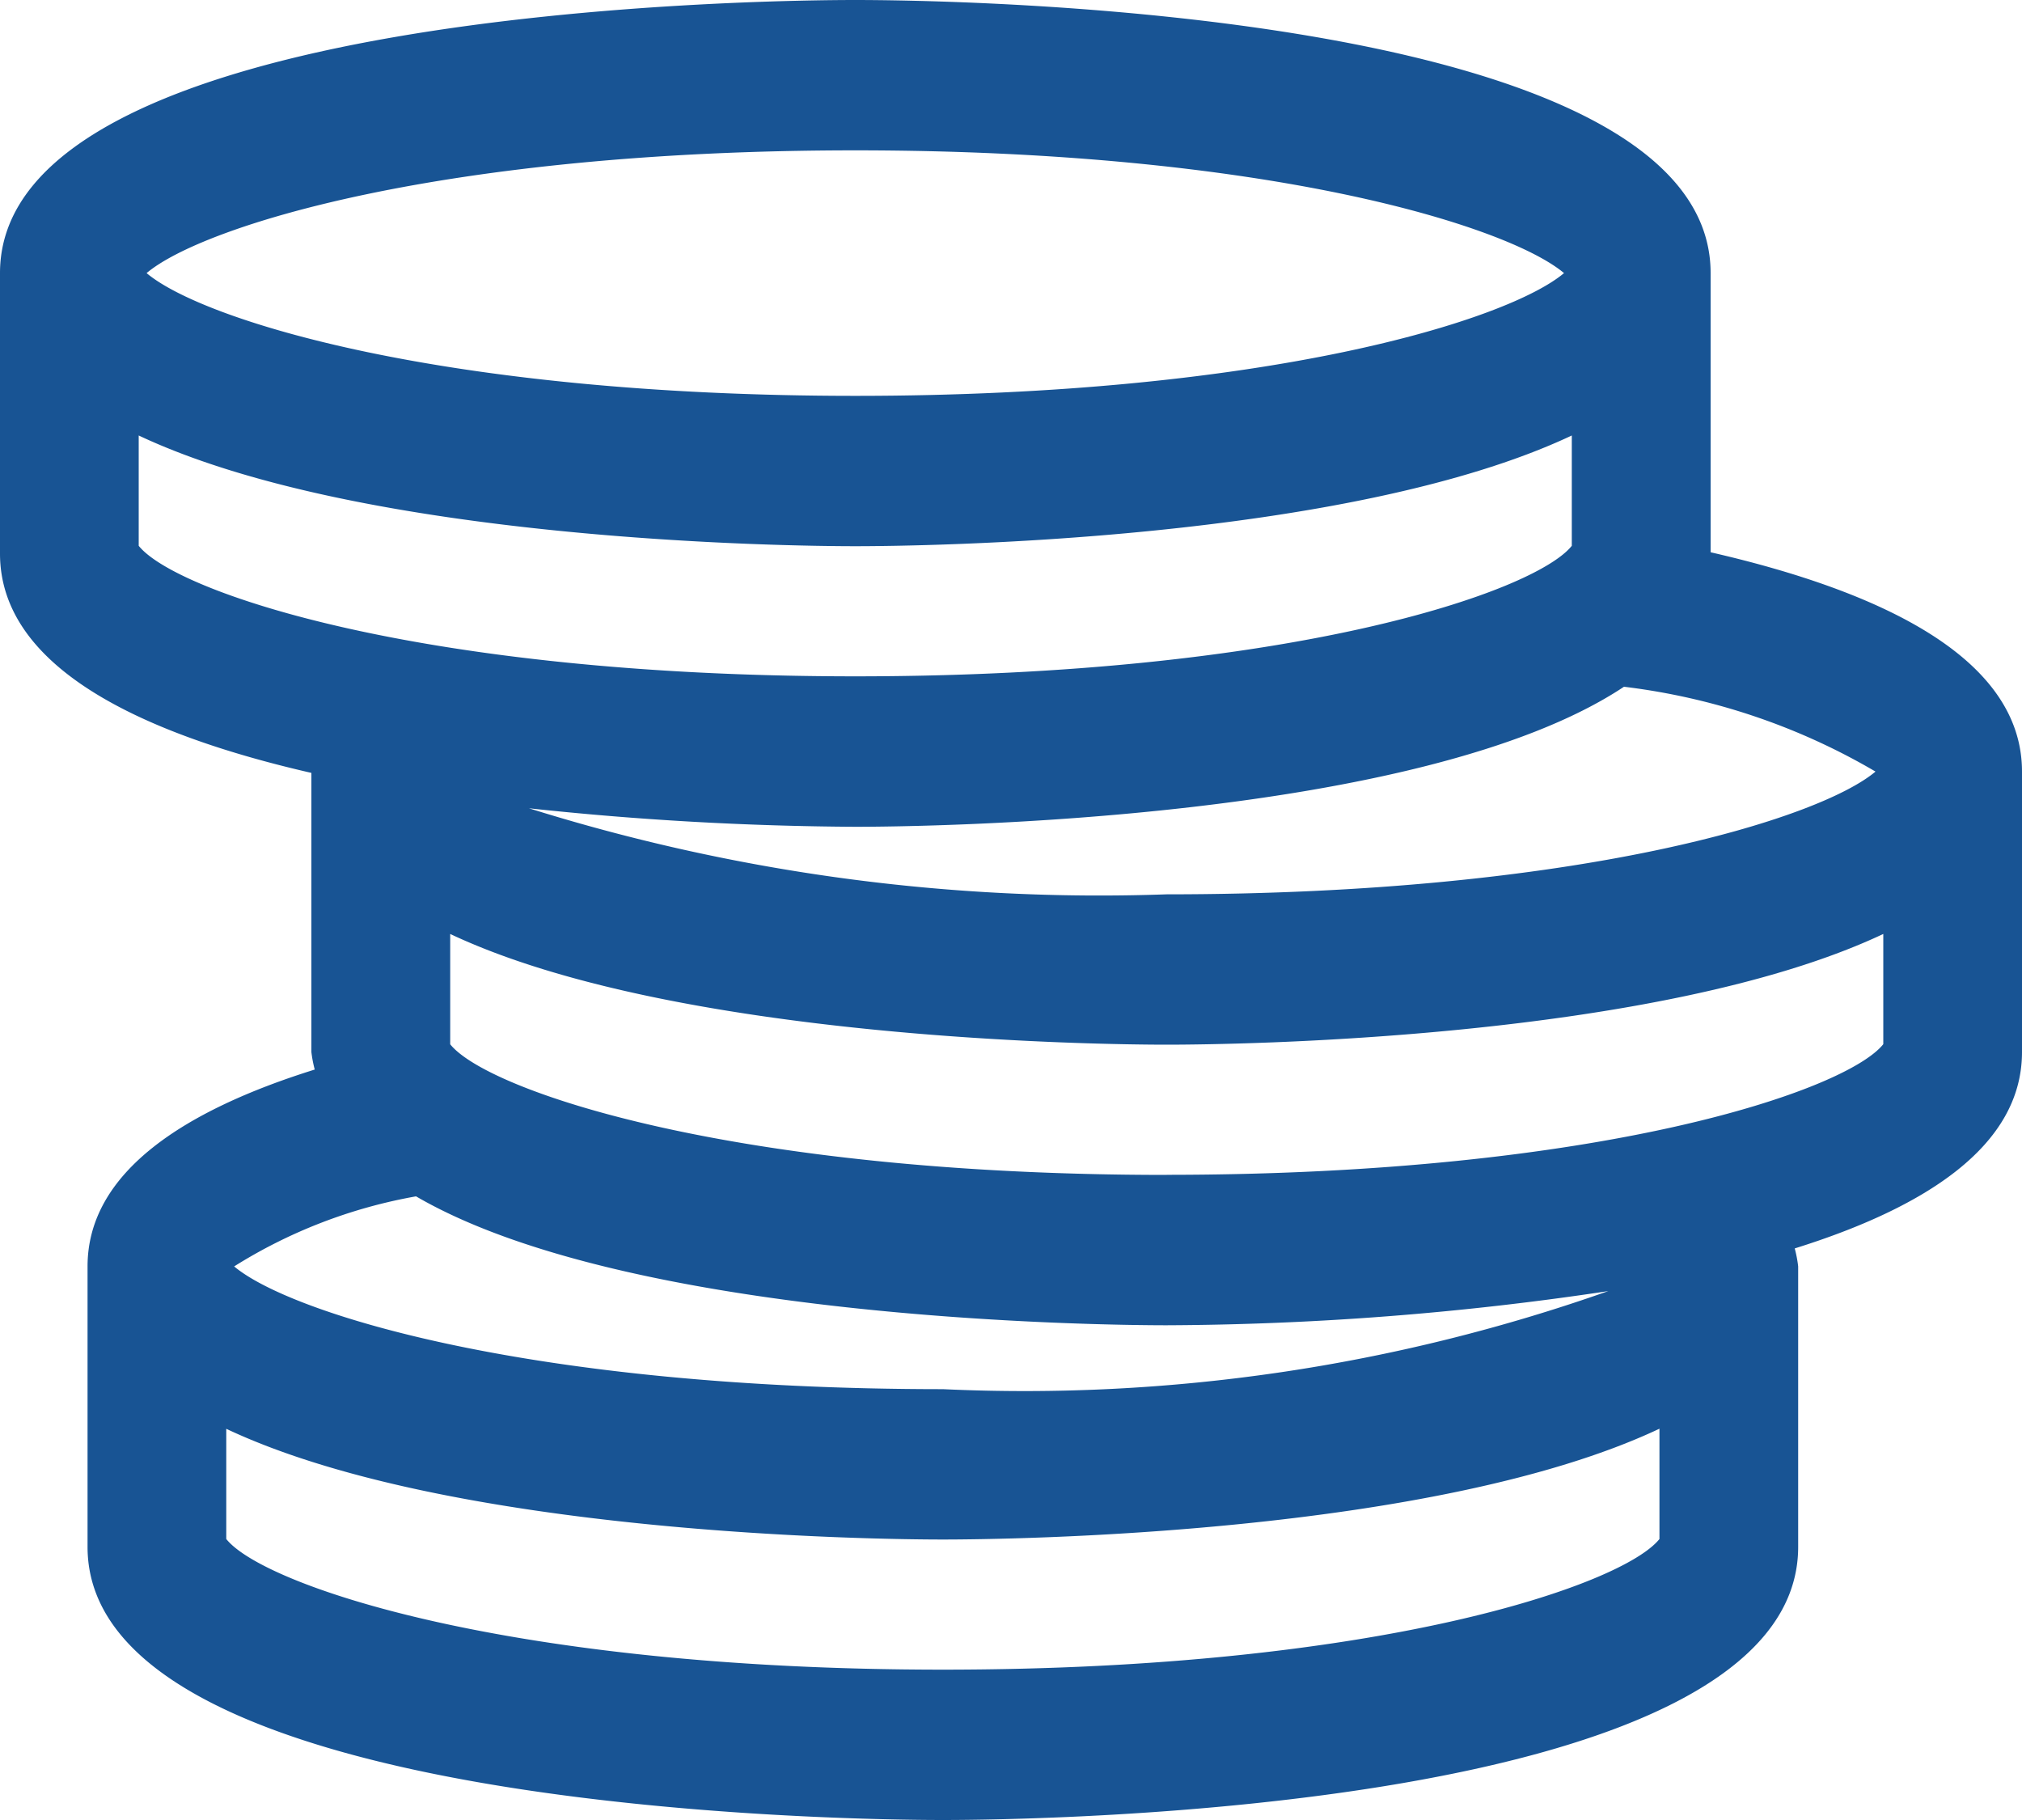 <svg xmlns="http://www.w3.org/2000/svg" width="20" height="18" viewBox="0 0 20 18"><g><g><path fill="#185494" d="M11.54 11.62c-4.303 0-6.723-.836-7.087-1.292V9.237c2.227 1.05 6.454 1.095 7.087 1.095.634 0 4.861-.045 7.088-1.095v1.09c-.364.457-2.785 1.292-7.088 1.292zm-2.214 4.893c-4.303 0-6.724-.836-7.088-1.292v-1.09c2.227 1.05 6.454 1.095 7.088 1.095.634 0 4.86-.045 7.088-1.096v1.091c-.364.456-2.785 1.292-7.088 1.292zm2.214-3.406a30.052 30.052 0 0 0 4.368-.338 17.35 17.35 0 0 1-6.582.97c-4.07 0-6.456-.748-7.01-1.214.549-.345 1.16-.58 1.799-.693 2.102 1.224 6.758 1.275 7.425 1.275zm-10.168-8.8c2.227 1.05 6.454 1.095 7.088 1.095.633 0 4.86-.045 7.087-1.095v1.091c-.364.456-2.784 1.291-7.087 1.291s-6.724-.835-7.088-1.291zm7.088-2.82c4.07 0 6.455.747 7.01 1.214-.555.467-2.94 1.214-7.01 1.214s-6.456-.747-7.01-1.214c.554-.467 2.94-1.214 7.01-1.214zm0 6.69c.687 0 5.599-.053 7.603-1.385.878.106 1.725.391 2.488.839-.555.467-2.94 1.214-7.01 1.214a18.87 18.87 0 0 1-6.309-.851c1.072.116 2.15.177 3.228.183zM16.92 2.7C16.92.076 9.324 0 8.46 0 7.594 0 0 .076 0 2.701v2.774c0 1.13 1.409 1.786 3.08 2.169v2.761c.007.059.018.116.033.173-1.28.4-2.247 1.011-2.247 1.947v2.774C.866 17.924 8.46 18 9.326 18c.866 0 8.46-.076 8.46-2.701v-2.774a1.217 1.217 0 0 0-.034-.178c1.279-.4 2.248-1.007 2.248-1.942V7.631c0-1.13-1.409-1.786-3.08-2.169z"/></g></g></svg>